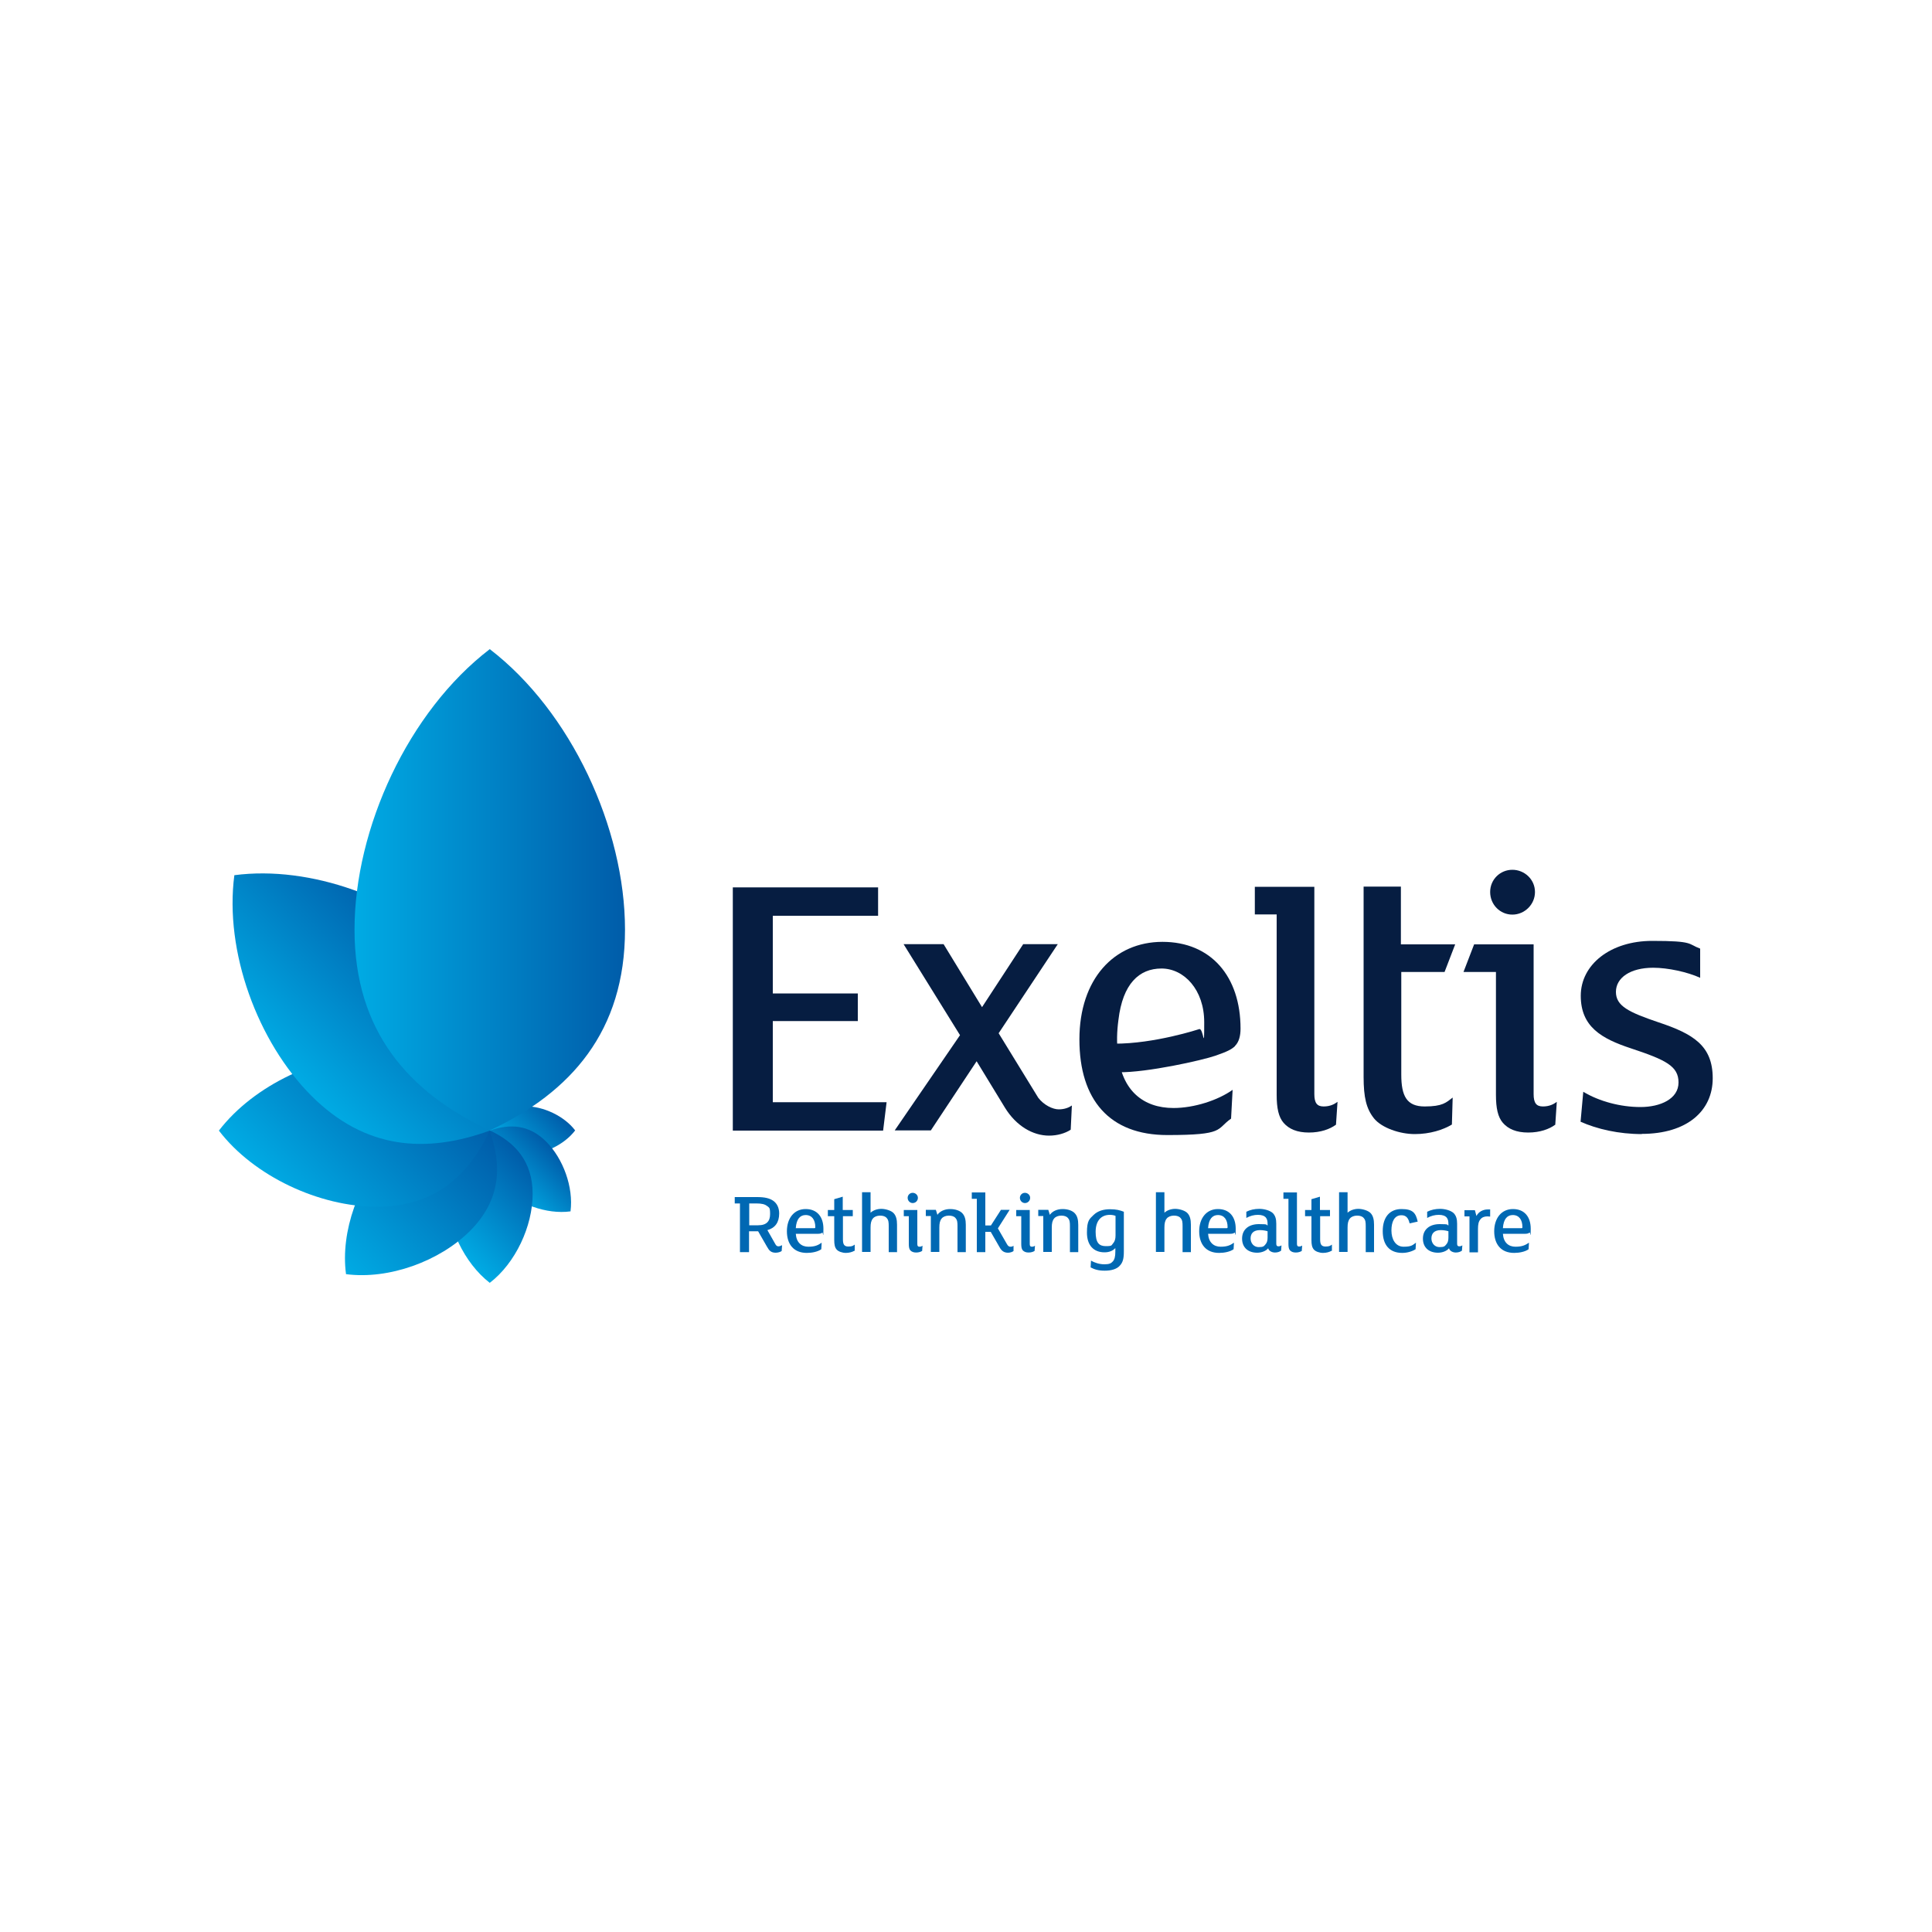 <?xml version="1.0" encoding="UTF-8"?>
<svg xmlns="http://www.w3.org/2000/svg" version="1.1" xmlns:xlink="http://www.w3.org/1999/xlink" viewBox="0 0 1000 1000">
  <defs>
    <style>
      .cls-1 {
        fill: #061d41;
      }

      .cls-1, .cls-2, .cls-3, .cls-4, .cls-5, .cls-6, .cls-7, .cls-8, .cls-9 {
        stroke-width: 0px;
      }

      .cls-10 {
        isolation: isolate;
      }

      .cls-2 {
        fill: url(#linear-gradient-5);
      }

      .cls-3 {
        fill: #0068b3;
      }

      .cls-4 {
        fill: url(#linear-gradient-4);
      }

      .cls-4, .cls-7, .cls-8, .cls-9, .cls-11 {
        mix-blend-mode: multiply;
      }

      .cls-5 {
        fill: url(#linear-gradient-7);
      }

      .cls-6 {
        fill: url(#linear-gradient-3);
      }

      .cls-7 {
        fill: url(#linear-gradient);
      }

      .cls-8 {
        fill: url(#linear-gradient-2);
      }

      .cls-9 {
        fill: url(#linear-gradient-6);
      }
    </style>
    <linearGradient id="linear-gradient" x1="262.7" y1="596.8" x2="286.5" y2="573.4" gradientUnits="userSpaceOnUse">
      <stop offset="0" stop-color="#00abe4"/>
      <stop offset="1" stop-color="#005ca9"/>
    </linearGradient>
    <linearGradient id="linear-gradient-2" x1="262.5" y1="617.8" x2="286.2" y2="594.5" xlink:href="#linear-gradient"/>
    <linearGradient id="linear-gradient-3" x1="232.6" y1="643.4" x2="274.5" y2="602.2" xlink:href="#linear-gradient"/>
    <linearGradient id="linear-gradient-4" x1="178.7" y1="659.2" x2="253.7" y2="585.5" xlink:href="#linear-gradient"/>
    <linearGradient id="linear-gradient-5" x1="148.9" y1="622.3" x2="224.2" y2="548.3" xlink:href="#linear-gradient"/>
    <linearGradient id="linear-gradient-6" x1="150" y1="555.8" x2="224.9" y2="482.2" gradientUnits="userSpaceOnUse">
      <stop offset="0" stop-color="#00abe4"/>
      <stop offset="1" stop-color="#005ca9"/>
    </linearGradient>
    <linearGradient id="linear-gradient-7" x1="183.4" y1="460.6" x2="323.5" y2="460.6" xlink:href="#linear-gradient-6"/>
  </defs>
  <g class="cls-10">
    <g id="Layer_1" data-name="Layer 1">
      <g>
        <g>
          <path class="cls-3" d="M404.6,647.5c-.6.5-1.9.9-3.1.9-2.4,0-3.4-1.1-4.5-3.1l-4.6-8h-4.7v10.8h-4.7v-25.2h-2.7v-3.3h11.6c3.9,0,6.4.6,8.3,1.9,2,1.4,3.1,3.7,3.1,6.6,0,4.6-2.1,7.5-6.1,8.6l4.2,7.4c.4.7.9,1,1.5,1s1.4-.3,1.9-.6l-.2,3ZM397.1,624.3c-1.1-1-2.9-1.4-5.5-1.4h-3.8v11.3h4.6c4.5,0,6.2-2.2,6.2-5.8s-.5-3.2-1.4-4.1Z"/>
          <path class="cls-3" d="M425.6,638c-.4.4-1.1.6-2.1.6h-11.6c.3,4.5,2.9,6.7,6.5,6.7s5.2-.9,6.9-2.1l-.2,3.4c-1.8,1.3-4.8,1.9-7.5,1.9-6.8,0-10.3-4.5-10.3-11.2s3.7-11.5,9.7-11.5,9.2,4.1,9.2,10.2-.2,1.6-.6,2ZM417,628.9c-2.8,0-4.8,2-5.1,6.8h9.7c.3,0,.4-.2.4-.5,0-3.8-1.7-6.3-5-6.3Z"/>
          <path class="cls-3" d="M442.2,647.4c-1,.6-2.6,1.1-4.4,1.1s-3.9-.7-4.8-1.8c-.9-1.1-1.2-2.5-1.2-4.9v-12.3h-3.3v-3.2h3.3v-5.6l4.4-1.3v6.9h5.2v3.2h-5.1v12c0,2.5.6,3.7,2.8,3.7s2.5-.5,3.3-1v3.2Z"/>
          <path class="cls-3" d="M464.4,648.1h-4.4v-13.4c0-2-.1-3.2-1-4.2-.7-.9-1.9-1.3-3.5-1.3s-3,.6-3.7,1.5c-.9,1.1-1.2,2.5-1.2,4.7v12.6h-4.4v-30.9h4.4v10.6c1.4-1.3,3.5-2,5.6-2s5.3.9,6.5,2.4c1.1,1.3,1.6,3.1,1.6,5.8v14.1Z"/>
          <path class="cls-3" d="M477.4,647.4c-.7.5-1.8.9-3.2.9s-2.3-.4-3-1.1c-.6-.7-.8-1.7-.8-3.3v-14.4h-2.6v-3.2h7v17.6c0,1,.3,1.4,1.1,1.4s1.3-.3,1.6-.5l-.2,2.7ZM472.4,622.7c-1.4,0-2.6-1.2-2.6-2.7s1.2-2.6,2.6-2.6,2.7,1.1,2.7,2.6-1.2,2.7-2.7,2.7Z"/>
          <path class="cls-3" d="M500,648.1h-4.4v-13.4c0-2-.1-3.2-1-4.2-.7-.9-1.9-1.3-3.5-1.3s-3,.6-3.7,1.5c-.9,1.1-1.2,2.5-1.2,4.7v12.6h-4.4v-18.6h-2.6v-3.2h5.2l.8,2.6c1.3-1.9,3.8-3,6.6-3s5.3.9,6.5,2.4c1.1,1.3,1.6,3.1,1.6,5.8v14.1Z"/>
          <path class="cls-3" d="M524.5,647.6c-.5.4-1.7.8-2.7.8-2,0-3.3-.8-4.4-2.8l-4.6-8h-2.8v10.5h-4.4v-27.6h-2.6v-3.3h7v17.1h2.9l5.2-8.1h4.5l-6.1,9.6,4.6,8c.6,1.1,1.1,1.5,1.9,1.5s1.2-.2,1.6-.5v2.7Z"/>
          <path class="cls-3" d="M535.6,647.4c-.7.5-1.8.9-3.2.9s-2.3-.4-3-1.1c-.6-.7-.8-1.7-.8-3.3v-14.4h-2.6v-3.2h7v17.6c0,1,.3,1.4,1.1,1.4s1.3-.3,1.6-.5l-.2,2.7ZM530.5,622.7c-1.4,0-2.6-1.2-2.6-2.7s1.2-2.6,2.6-2.6,2.7,1.1,2.7,2.6-1.2,2.7-2.7,2.7Z"/>
          <path class="cls-3" d="M558.2,648.1h-4.4v-13.4c0-2-.1-3.2-1-4.2-.7-.9-1.9-1.3-3.5-1.3s-3,.6-3.7,1.5c-.9,1.1-1.2,2.5-1.2,4.7v12.6h-4.4v-18.6h-2.6v-3.2h5.2l.8,2.6c1.3-1.9,3.8-3,6.6-3s5.3.9,6.5,2.4c1.1,1.3,1.6,3.1,1.6,5.8v14.1Z"/>
          <path class="cls-3" d="M581.7,647.7c0,3.8-.5,5.6-2,7.3-1.6,1.9-4.5,2.7-7.9,2.7s-5.4-.7-7.3-1.7l.2-3.5c1.7,1,4.3,1.9,6.9,1.9s3.5-.5,4.4-1.5c.9-1,1.3-2.5,1.3-5.1v-1.8c-1.2,1.3-3,2.2-5.6,2.2-5.7,0-9.1-3.7-9.1-10.2s1.4-7.1,3.5-9.2c2.1-2,5-2.9,8.4-2.9s5.1.5,7.2,1.3v20.5ZM577.3,629.3c-.7-.3-1.8-.5-2.8-.5-4.6,0-7.4,3.1-7.4,8.8s1.8,7.4,5.3,7.4,2.8-.5,3.7-1.4c.9-1,1.3-2.3,1.3-4.1v-10.2Z"/>
          <path class="cls-3" d="M616.5,648.1h-4.4v-13.4c0-2-.1-3.2-1-4.2-.7-.9-1.9-1.3-3.5-1.3s-3,.6-3.7,1.5c-.9,1.1-1.2,2.5-1.2,4.7v12.6h-4.4v-30.9h4.4v10.6c1.4-1.3,3.5-2,5.6-2s5.3.9,6.5,2.4c1.1,1.3,1.6,3.1,1.6,5.8v14.1Z"/>
          <path class="cls-3" d="M639,638c-.4.4-1.1.6-2.1.6h-11.6c.3,4.5,2.9,6.7,6.5,6.7s5.2-.9,6.9-2.1l-.2,3.4c-1.8,1.3-4.8,1.9-7.5,1.9-6.8,0-10.3-4.5-10.3-11.2s3.7-11.5,9.7-11.5,9.2,4.1,9.2,10.2-.2,1.6-.6,2ZM630.4,628.9c-2.8,0-4.8,2-5.1,6.8h9.7c.3,0,.4-.2.4-.5,0-3.8-1.7-6.3-5-6.3Z"/>
          <path class="cls-3" d="M663,647.4c-.7.5-1.7.9-3.1.9s-3.1-.7-3.5-2.2c-1.1,1.4-3.4,2.3-5.7,2.3-4.6,0-7.8-2.6-7.8-7.3s3.4-7.5,8.7-7.5,3.5.4,4.5.7v-.6c0-1.7-.2-2.6-.9-3.5-.8-.9-2.1-1.4-4.1-1.4s-4,.5-6,1.6v-3.2c2-1,4.2-1.5,6.7-1.5s5.6.8,7.1,2.3c1.2,1.3,1.7,2.9,1.7,5.4v10.3c0,1,.3,1.4,1.1,1.4s1.3-.3,1.6-.5l-.2,2.7ZM656.1,637.3c-.8-.3-2.5-.6-3.9-.6-3.5,0-4.9,1.8-4.9,4.3s1.7,4.5,4.2,4.5,2.7-.5,3.5-1.4c.8-.9,1.1-2,1.1-3.6v-3.3Z"/>
          <path class="cls-3" d="M673.9,647.4c-.7.5-1.8.9-3.2.9s-2.3-.4-3-1.1c-.6-.7-.8-1.7-.8-3.3v-23.4h-2.6v-3.3h7v26.6c0,1,.3,1.4,1.1,1.4s1.3-.3,1.6-.5l-.2,2.7Z"/>
          <path class="cls-3" d="M689.2,647.4c-1,.6-2.6,1.1-4.4,1.1s-3.9-.7-4.8-1.8c-.9-1.1-1.2-2.5-1.2-4.9v-12.3h-3.3v-3.2h3.3v-5.6l4.4-1.3v6.9h5.2v3.2h-5.1v12c0,2.5.6,3.7,2.8,3.7s2.5-.5,3.3-1v3.2Z"/>
          <path class="cls-3" d="M711.3,648.1h-4.4v-13.4c0-2-.1-3.2-1-4.2-.7-.9-1.9-1.3-3.5-1.3s-3,.6-3.7,1.5c-.9,1.1-1.2,2.5-1.2,4.7v12.6h-4.4v-30.9h4.4v10.6c1.4-1.3,3.5-2,5.6-2s5.3.9,6.5,2.4c1.1,1.3,1.6,3.1,1.6,5.8v14.1Z"/>
          <path class="cls-3" d="M729.6,633.2c-.6-2.7-1.8-4.2-4.2-4.2-3.7,0-5.2,3.4-5.2,7.9s2.1,8.4,6.3,8.4,4.7-.9,6.4-2.1l-.2,3.4c-1.7,1.1-4.3,1.9-6.9,1.9-6.5,0-10.1-4-10.1-11.3s3.7-11.4,9.7-11.4,7.4,2.1,8.4,6.5l-4.1.9Z"/>
          <path class="cls-3" d="M756.6,647.4c-.7.5-1.7.9-3.1.9s-3.1-.7-3.5-2.2c-1.1,1.4-3.4,2.3-5.7,2.3-4.6,0-7.8-2.6-7.8-7.3s3.4-7.5,8.7-7.5,3.5.4,4.5.7v-.6c0-1.7-.2-2.6-.9-3.5-.8-.9-2.1-1.4-4.1-1.4s-4,.5-6,1.6v-3.2c2-1,4.2-1.5,6.7-1.5s5.6.8,7.1,2.3c1.2,1.3,1.7,2.9,1.7,5.4v10.3c0,1,.3,1.4,1.1,1.4s1.3-.3,1.6-.5l-.2,2.7ZM749.7,637.3c-.8-.3-2.5-.6-3.9-.6-3.5,0-4.9,1.8-4.9,4.3s1.7,4.5,4.2,4.5,2.7-.5,3.5-1.4c.8-.9,1.1-2,1.1-3.6v-3.3Z"/>
          <path class="cls-3" d="M771.3,629.7c-.3,0-1.1-.1-1.5-.1-1.5,0-2.8.5-3.6,1.6-.9,1.1-1.2,2.6-1.2,4.9v12.1h-4.4v-18.6h-2.6v-3.2h5.4l.8,3c1.1-2.2,3.4-3.4,5.9-3.4s.9,0,1.2.1v3.7Z"/>
          <path class="cls-3" d="M791.6,638c-.4.4-1.1.6-2.1.6h-11.6c.3,4.5,2.9,6.7,6.5,6.7s5.2-.9,7-2.1l-.2,3.4c-1.8,1.3-4.8,1.9-7.5,1.9-6.8,0-10.3-4.5-10.3-11.2s3.7-11.5,9.7-11.5,9.2,4.1,9.2,10.2-.2,1.6-.6,2ZM783,628.9c-2.8,0-4.8,2-5.1,6.8h9.7c.3,0,.4-.2.4-.5,0-3.8-1.7-6.3-5-6.3Z"/>
        </g>
        <g>
          <polygon class="cls-1" points="458.9 570.5 457.1 585.2 379.3 585.2 379.3 459.3 454.5 459.3 454.5 474 400 474 400 514.2 444 514.2 444 528.5 400 528.5 400 570.5 458.9 570.5"/>
          <path class="cls-1" d="M554.1,584.8c-2.8,1.8-6.8,3-11.1,3-8.4,0-17-5-22.8-14.4l-14.7-24.1-23.7,35.8h-18.7l33.8-49.3-29.2-47.1h20.7l19.9,32.6,21.3-32.6h17.9l-30.6,46.1,20.5,33.4c2.9,3.8,7.5,6,10.6,6s5.4-1,6.8-2l-.6,12.5Z"/>
          <path class="cls-1" d="M691.4,582.2c-3,2.2-7.8,4-13.9,4s-10.3-1.8-13.1-5c-2.6-3-3.6-7.6-3.6-14.5v-93.4h-11.3v-14.3h30.8v107.3c0,4.6,1.4,6.4,4.8,6.4s5.6-1.2,7.2-2.4l-.8,11.9Z"/>
          <path class="cls-1" d="M751.6,582c-4.6,2.8-11.5,5-19.3,5s-17.1-3.2-21.1-8.1c-4-5-5.4-10.9-5.4-21.5v-98.5h19.3v29.9h28.1l-5.5,14.3h-22.4v53.1c0,11.1,2.8,16.5,12.1,16.5s11.1-2,14.5-4.6l-.4,13.9Z"/>
          <path class="cls-1" d="M804.9,582.2c-3,2.2-7.8,4-13.9,4s-10.3-1.8-13.1-5c-2.6-3-3.6-7.6-3.6-14.5v-63.6h-16.8l5.5-14.3h30.8v77.5c0,4.6,1.4,6.4,4.8,6.4s5.6-1.2,7.2-2.4l-.8,11.9ZM782.8,473.4c-6.4,0-11.5-5.2-11.5-11.7s5.2-11.5,11.5-11.5,11.7,5,11.7,11.5-5.4,11.7-11.7,11.7"/>
          <path class="cls-1" d="M849.9,587c-12.1,0-23.3-2.6-31.8-6.4l1.4-15.5c8.3,5,19.3,7.9,29.6,7.9s19.7-4.2,19.7-12.7-6.6-11.7-24.7-17.7c-15.1-5-25.9-11.1-25.9-27.2s15.3-28.4,37-28.4,18.3,1.6,24.8,4v15.1c-6.6-3-16.7-5.2-24.3-5.2-11.9,0-19.3,5.2-19.3,12.5s6.6,10.5,21.9,15.7c18.1,6,28.2,12.1,28.2,29s-13.3,28.8-36.8,28.8"/>
          <path class="cls-1" d="M639.3,541.3c2-2,2.8-5.2,2.8-8.9,0-27-15.3-44.9-40.4-44.9s-43,19.3-43,50.5,15.5,49.5,45.5,49.5,25.1-3,33-8.5l.8-14.9c-7.6,5.4-19.9,9.4-30.6,9.4-15.7,0-26.8-9.1-28.7-27.8-.8-6-.6-11.9.2-17.8,2.2-18.7,10.7-26.6,22.3-26.6s22.1,10.9,22.1,27.8-.3,2.5-2.7,3.6c0,0-23.1,7.6-43.9,7.5-4.5,0-1.5,14.8,2.2,14.8,14.8.2,43.4-6.2,50.3-8.6,6-2.1,8.2-3.2,10-4.9"/>
        </g>
        <g>
          <g class="cls-11">
            <path class="cls-7" d="M271.9,597.6c9.4,0,20.1-5,25.8-12.5-5.7-7.5-16.5-12.5-25.8-12.5s-15,5-18.5,12.5c3.5,7.5,9.1,12.5,18.5,12.5Z"/>
          </g>
          <path class="cls-8" d="M259.2,614.4c8.8,8.8,23.7,14.3,36.1,12.6,1.6-12.5-3.8-27.3-12.6-36.1-8.8-8.8-18.8-9.4-29.2-5.7-3.8,10.4-3.1,20.4,5.7,29.2Z"/>
          <g class="cls-11">
            <path class="cls-6" d="M231.3,618c0,16.6,8.9,35.7,22.2,46,13.3-10.2,22.2-29.3,22.2-46s-8.9-26.7-22.2-32.9c-13.3,6.2-22.2,16.3-22.2,32.9Z"/>
          </g>
          <path class="cls-4" d="M201.5,595.3c-15.7,15.7-25.4,42.1-22.4,64.2,22.2,2.9,48.5-6.7,64.2-22.4,15.7-15.7,16.8-33.5,10.1-51.9-18.4-6.7-36.2-5.6-51.9,10.1Z"/>
          <g class="cls-11">
            <path class="cls-2" d="M195,545.8c-29.6,0-63.5,15.7-81.7,39.4,18.1,23.7,52.1,39.4,81.7,39.4s47.4-15.7,58.5-39.4c-11.1-23.6-28.9-39.4-58.5-39.4Z"/>
          </g>
          <path class="cls-9" d="M235.5,492.9c-27.9-27.9-74.8-45.1-114.2-39.9-5.2,39.4,12,86.3,39.9,114.2,27.9,27.9,59.5,29.9,92.3,18,11.9-32.7,9.9-64.4-18-92.3Z"/>
          <g class="cls-11">
            <path class="cls-5" d="M323.5,481.2c0-52.6-28-113-70-145.2-42.1,32.2-70,92.7-70,145.2s28,84.3,70,103.9c42.1-19.7,70-51.4,70-103.9Z"/>
          </g>
        </g>
      </g>
    </g>
  </g>
</svg>